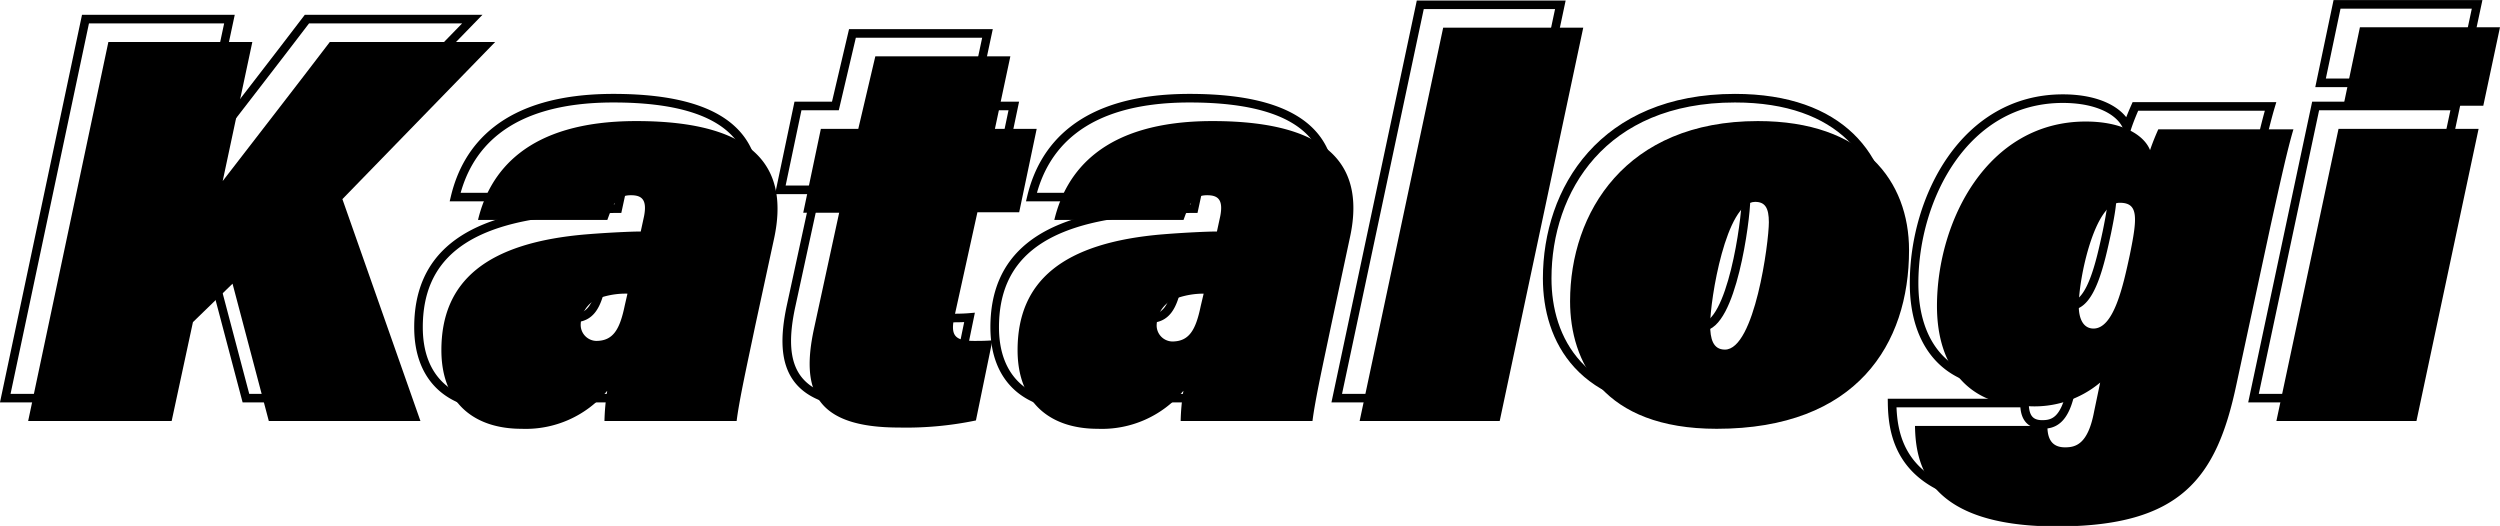 <?xml version="1.0" encoding="UTF-8" standalone="no"?><svg xmlns="http://www.w3.org/2000/svg" id="svg39" version="1.1" viewBox="0 0 218.46 45.96"><defs id="defs4"><style id="style2">.cls-1{fill:none;stroke:#000;stroke-miterlimit:10;stroke-width:.75px}</style></defs><g id="v3"><path id="path6" d="M7.47,1.67H20.05L17.46,13.82c3-3.89,6.62-8.55,9.36-12.15H41.27L27.92,15.4l6.82,19.39H21.49l-3.17-12-3.46,3.36L13,34.79H.46Z" class="cls-1"/><path id="path8" d="M64,26.44c-.67,3.22-1.39,6.43-1.63,8.35H50.82a19.72,19.72,0,0,1,.24-2.64,9.28,9.28,0,0,1-7.49,3.32c-4.13,0-7-2.26-7-6.87,0-6,3.89-9.41,12.77-10.13,1.73-.14,3.79-.24,4.65-.24l.29-1.34c.29-1.49-.24-1.83-1.15-1.83-1.34,0-1.63,1-2.06,2.16H39.77c1-4.17,4.23-8.64,13.83-8.64,10.8,0,13.3,4.37,12.05,10.23ZM52.83,23.66a7,7,0,0,0-2.16.29,2.49,2.49,0,0,0-1.92,2.3,1.4,1.4,0,0,0,1.34,1.54c1.49,0,2.07-1,2.5-3.08Z" class="cls-1"/><path id="path10" d="M69.73,9.26H73l1.49-6.34H86.29L84.94,9.26h3.65l-1.53,7.29H83.41l-2,9.07c-.38,1.69,0,2.17,1.73,2.17.38,0,1,0,1.58-.05l-1.44,7a29.82,29.82,0,0,1-6.72.62c-7.3,0-8.59-3.21-7.44-8.59l2.21-10.18H68.19Z" class="cls-1"/><path id="path12" d="M114.32,26.44c-.67,3.22-1.39,6.43-1.63,8.35H101.17a19.72,19.72,0,0,1,.24-2.64,9.28,9.28,0,0,1-7.49,3.32c-4.13,0-7-2.26-7-6.87,0-6,3.89-9.41,12.77-10.13,1.73-.14,3.79-.24,4.65-.24l.29-1.34c.29-1.49-.24-1.83-1.15-1.83-1.34,0-1.63,1-2.06,2.16H90.13c1-4.17,4.22-8.64,13.82-8.64,10.8,0,13.3,4.37,12,10.23Zm-11.14-2.78A7.08,7.08,0,0,0,101,24a2.5,2.5,0,0,0-1.92,2.3,1.4,1.4,0,0,0,1.35,1.54c1.48,0,2.06-1,2.49-3.08Z" class="cls-1"/><path id="path14" d="M116.81,34.79,124.11.42h12.24l-7.3,34.37Z" class="cls-1"/><path id="path16" d="M164.82,19.86c0,8.21-4.57,15.61-16.81,15.61-9.93,0-12.81-5.86-12.81-11.14,0-7.73,4.84-15.75,16.41-15.75C160.88,8.58,164.82,13.82,164.82,19.86Zm-17.38,6.53c0,1.2.24,2.16,1.29,2.16,2.6,0,3.84-9.36,3.84-11.13,0-1.25-.33-1.78-1.2-1.78C148.83,15.64,147.44,24.14,147.44,26.39Z" class="cls-1"/><path id="path18" d="M193.42,31.63C191.69,39.79,188.57,44,177.73,44c-11.38,0-12.34-5.47-12.39-8.78h11.57c0,.91.24,1.87,1.54,1.87.91,0,2-.24,2.54-3.12l.53-2.54a8.92,8.92,0,0,1-6.34,2.06c-5.09,0-7.92-3.36-7.92-8.74,0-7.44,4.42-16.13,13-16.13,3.17,0,5.09,1.16,5.62,2.5.24-.72.53-1.39.72-1.82h11.81c-.53,1.77-1.16,4.65-2,8.44Zm-13.77-6.92c0,1.2.43,2,1.29,2,1.78,0,2.59-3.74,3.17-6.43.67-3.27.77-4.56-.87-4.56C181.08,15.69,179.65,22.22,179.65,24.71Z" class="cls-1"/><path id="path20" d="M202.35,9.26h12.24l-5.43,25.53H196.92ZM204.22.38h12.24L215,7.24H202.78Z" class="cls-1"/><path id="path22" d="M9.47,3.67H22.05L19.46,15.82c3-3.89,6.62-8.55,9.36-12.15H43.27L29.92,17.4l6.82,19.39H23.49l-3.17-12-3.46,3.36L15,36.79H2.46Z"/><path id="path24" d="M66,28.44c-.67,3.22-1.39,6.43-1.63,8.35H52.82a19.72,19.72,0,0,1,.24-2.64,9.28,9.28,0,0,1-7.49,3.32c-4.13,0-7-2.26-7-6.87,0-6,3.89-9.41,12.77-10.13,1.73-.14,3.79-.24,4.65-.24l.29-1.34c.29-1.49-.24-1.83-1.15-1.83-1.34,0-1.63,1-2.06,2.16H41.77c1-4.17,4.23-8.64,13.83-8.64,10.8,0,13.3,4.37,12.05,10.23ZM54.83,25.66a7,7,0,0,0-2.16.29,2.49,2.49,0,0,0-1.92,2.3,1.4,1.4,0,0,0,1.34,1.54c1.49,0,2.07-1,2.5-3.08Z"/><path id="path26" d="M71.73,11.26H75l1.49-6.34H88.29l-1.35,6.34h3.65l-1.53,7.29H85.41l-2,9.07c-.38,1.69,0,2.17,1.73,2.17.38,0,1,0,1.58-.05l-1.44,7a29.82,29.82,0,0,1-6.72.62c-7.3,0-8.59-3.21-7.44-8.59l2.21-10.18H70.19Z"/><path id="path28" d="M116.32,28.44c-.67,3.22-1.39,6.43-1.63,8.35H103.17a19.72,19.72,0,0,1,.24-2.64,9.28,9.28,0,0,1-7.49,3.32c-4.13,0-7-2.26-7-6.87,0-6,3.89-9.41,12.77-10.13,1.73-.14,3.79-.24,4.65-.24l.29-1.34c.29-1.49-.24-1.83-1.15-1.83-1.34,0-1.63,1-2.06,2.16H92.13c1-4.17,4.22-8.64,13.82-8.64,10.8,0,13.3,4.37,12,10.23Zm-11.14-2.78A7.08,7.08,0,0,0,103,26a2.5,2.5,0,0,0-1.92,2.3,1.4,1.4,0,0,0,1.35,1.54c1.48,0,2.06-1,2.49-3.08Z"/><path id="path30" d="M118.81,36.79l7.3-34.37h12.24l-7.3,34.37Z"/><path id="path32" d="M166.82,21.86c0,8.21-4.57,15.61-16.81,15.61-9.93,0-12.81-5.86-12.81-11.14,0-7.73,4.84-15.75,16.41-15.75C162.88,10.58,166.82,15.82,166.82,21.86Zm-17.38,6.53c0,1.2.24,2.16,1.29,2.16,2.6,0,3.84-9.36,3.84-11.13,0-1.25-.33-1.78-1.2-1.78C150.83,17.64,149.44,26.14,149.44,28.39Z"/><path id="path34" d="M195.42,33.63C193.69,41.79,190.57,46,179.73,46c-11.38,0-12.34-5.47-12.39-8.78h11.57c0,.91.24,1.87,1.54,1.87.91,0,2-.24,2.54-3.12l.53-2.54a8.92,8.92,0,0,1-6.34,2.06c-5.09,0-7.92-3.36-7.92-8.74,0-7.44,4.42-16.13,13-16.13,3.17,0,5.09,1.16,5.62,2.5.24-.72.53-1.39.72-1.82h11.81c-.53,1.77-1.16,4.65-2,8.44Zm-13.77-6.92c0,1.2.43,2,1.29,2,1.78,0,2.59-3.74,3.17-6.43.67-3.27.77-4.56-.87-4.56C183.08,17.69,181.65,24.22,181.65,26.71Z"/><path id="path36" d="M204.35,11.26h12.24l-5.43,25.53H198.92Zm1.87-8.88h12.24L217,9.24H204.78Z"/></g></svg>